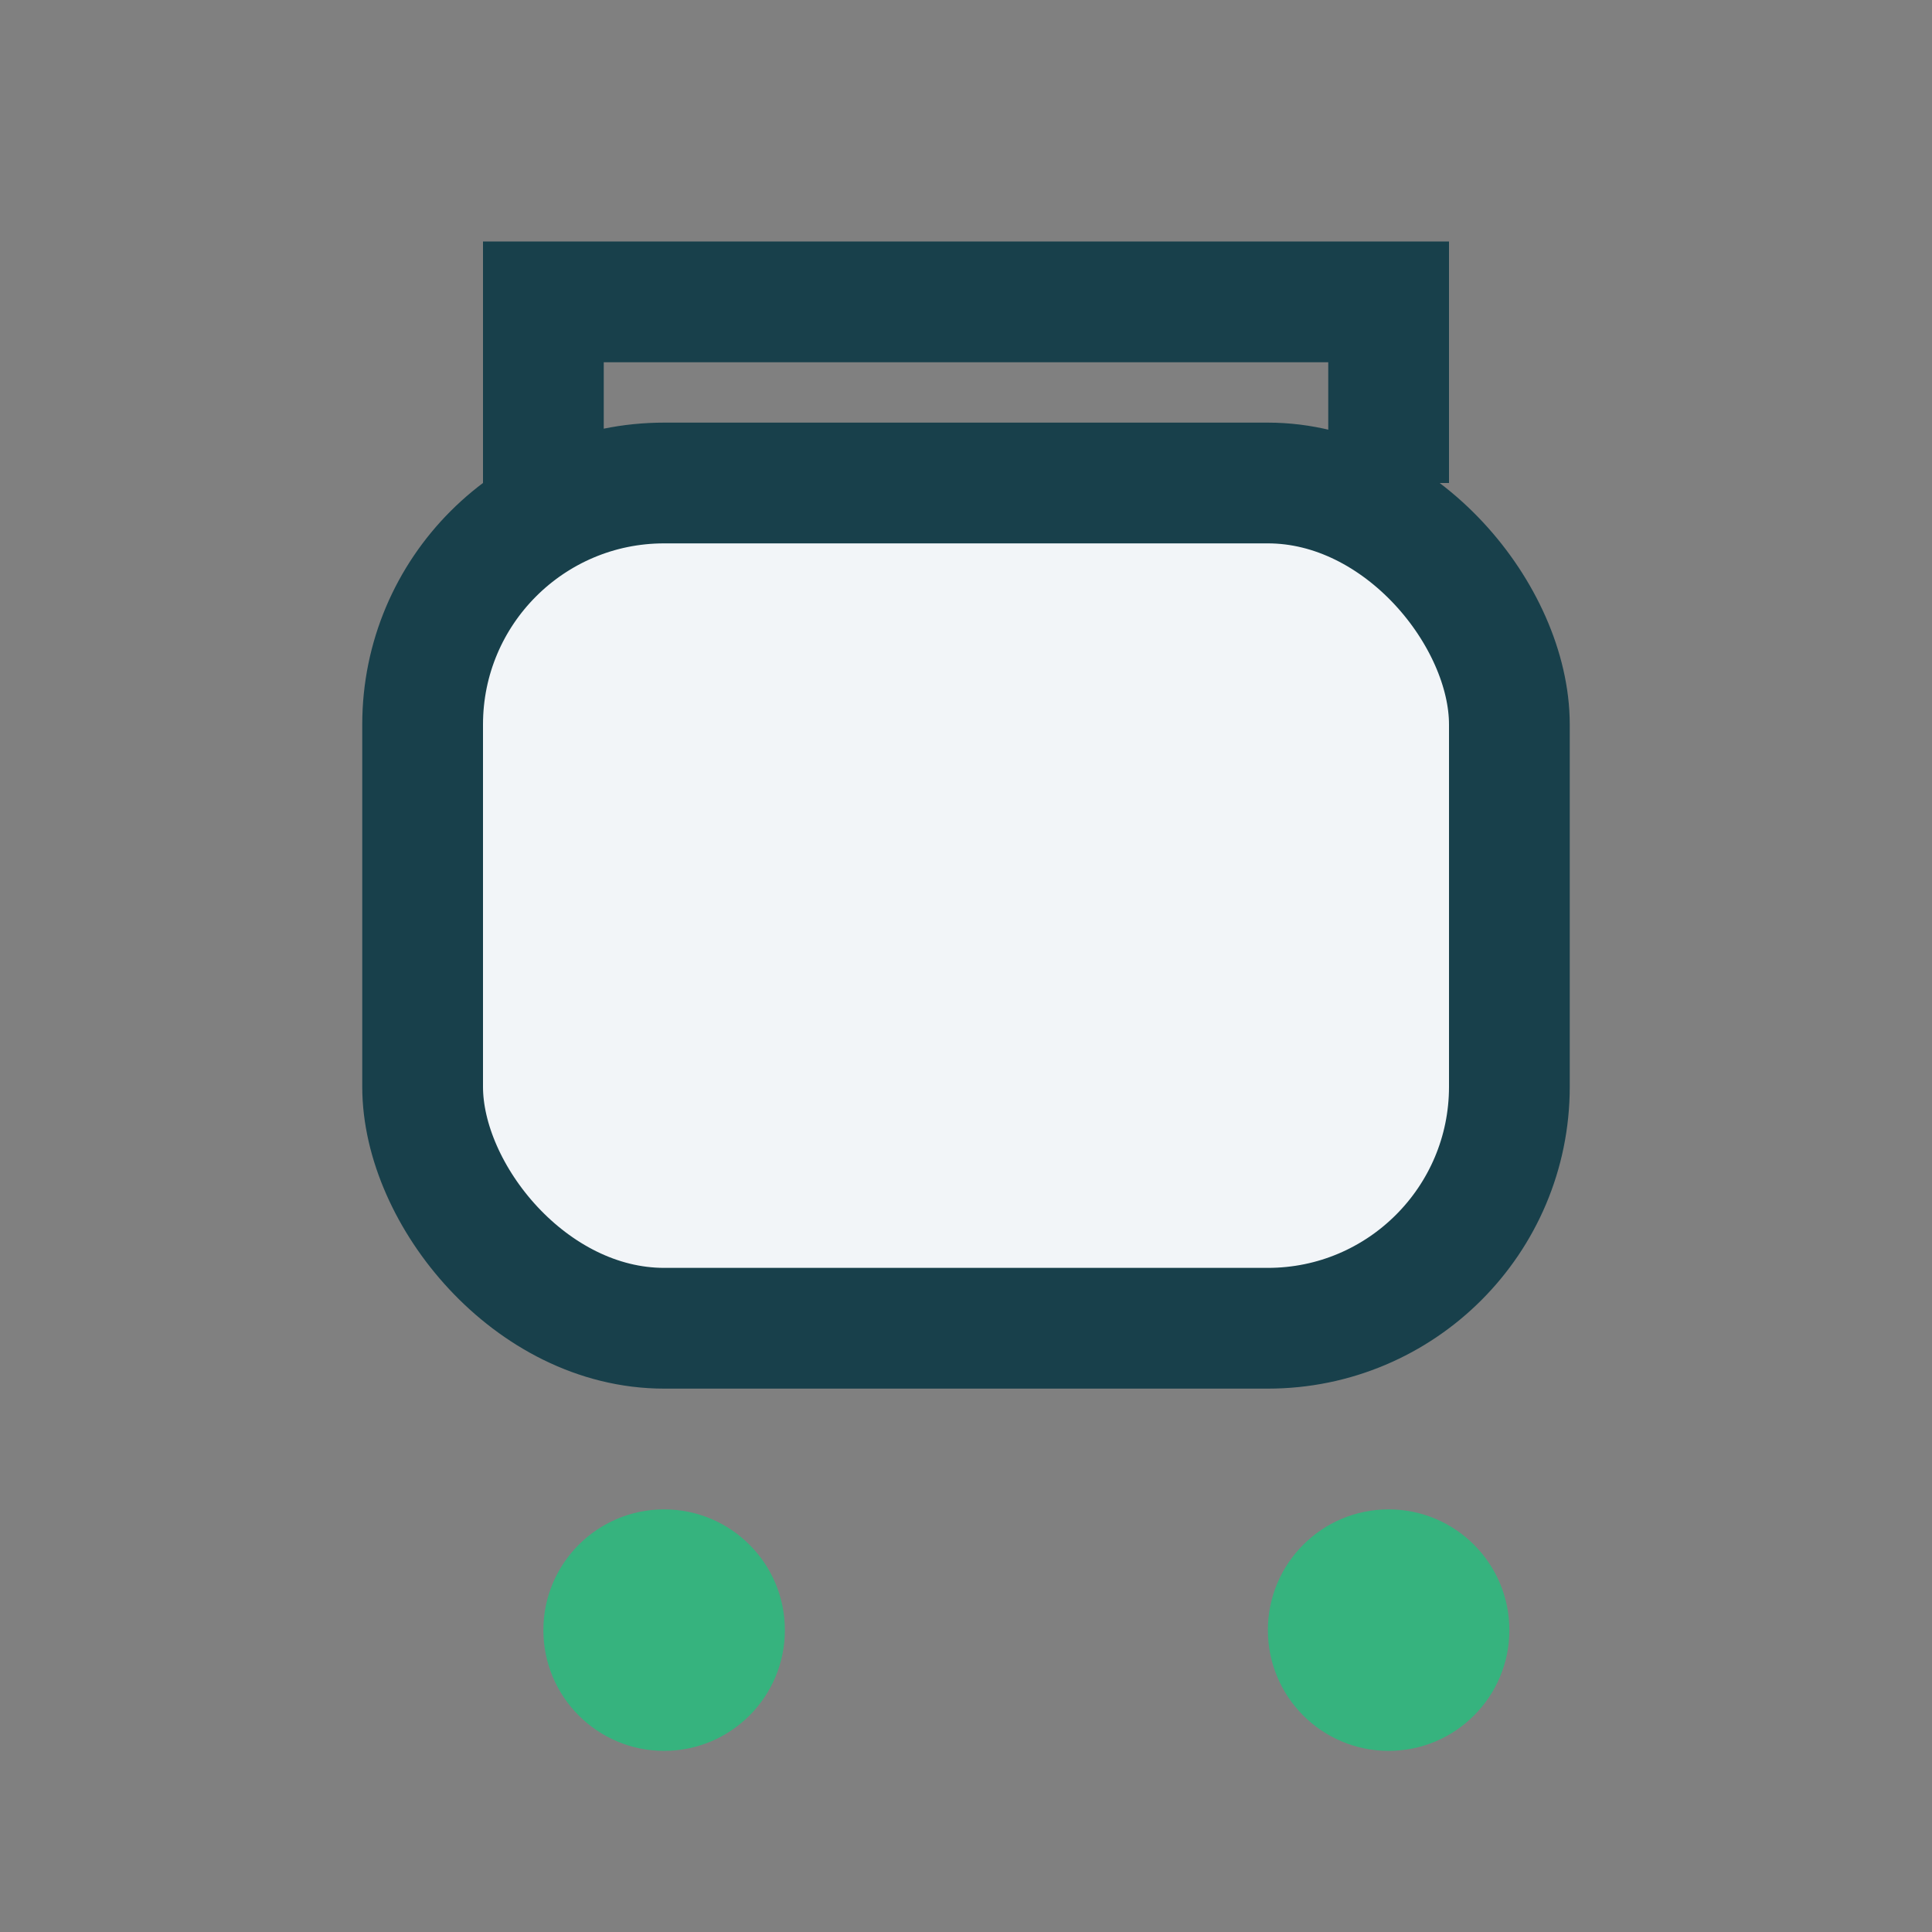<?xml version="1.0" encoding="UTF-8"?>
<svg xmlns="http://www.w3.org/2000/svg" width="32" height="32" viewBox="0 0 32 32"><rect x="0" y="0" width="32" height="32" fill="#808080" stroke="none"/><circle cx="11" cy="27" r="2" fill="#36B37E"/><circle cx="23" cy="27" r="2" fill="#36B37E"/><rect x="7" y="8" width="18" height="14" rx="4" fill="#F2F5F8" stroke="#18404B" stroke-width="2"/><path d="M9 8V5h14v3" stroke="#18404B" stroke-width="2" fill="none"/></svg>